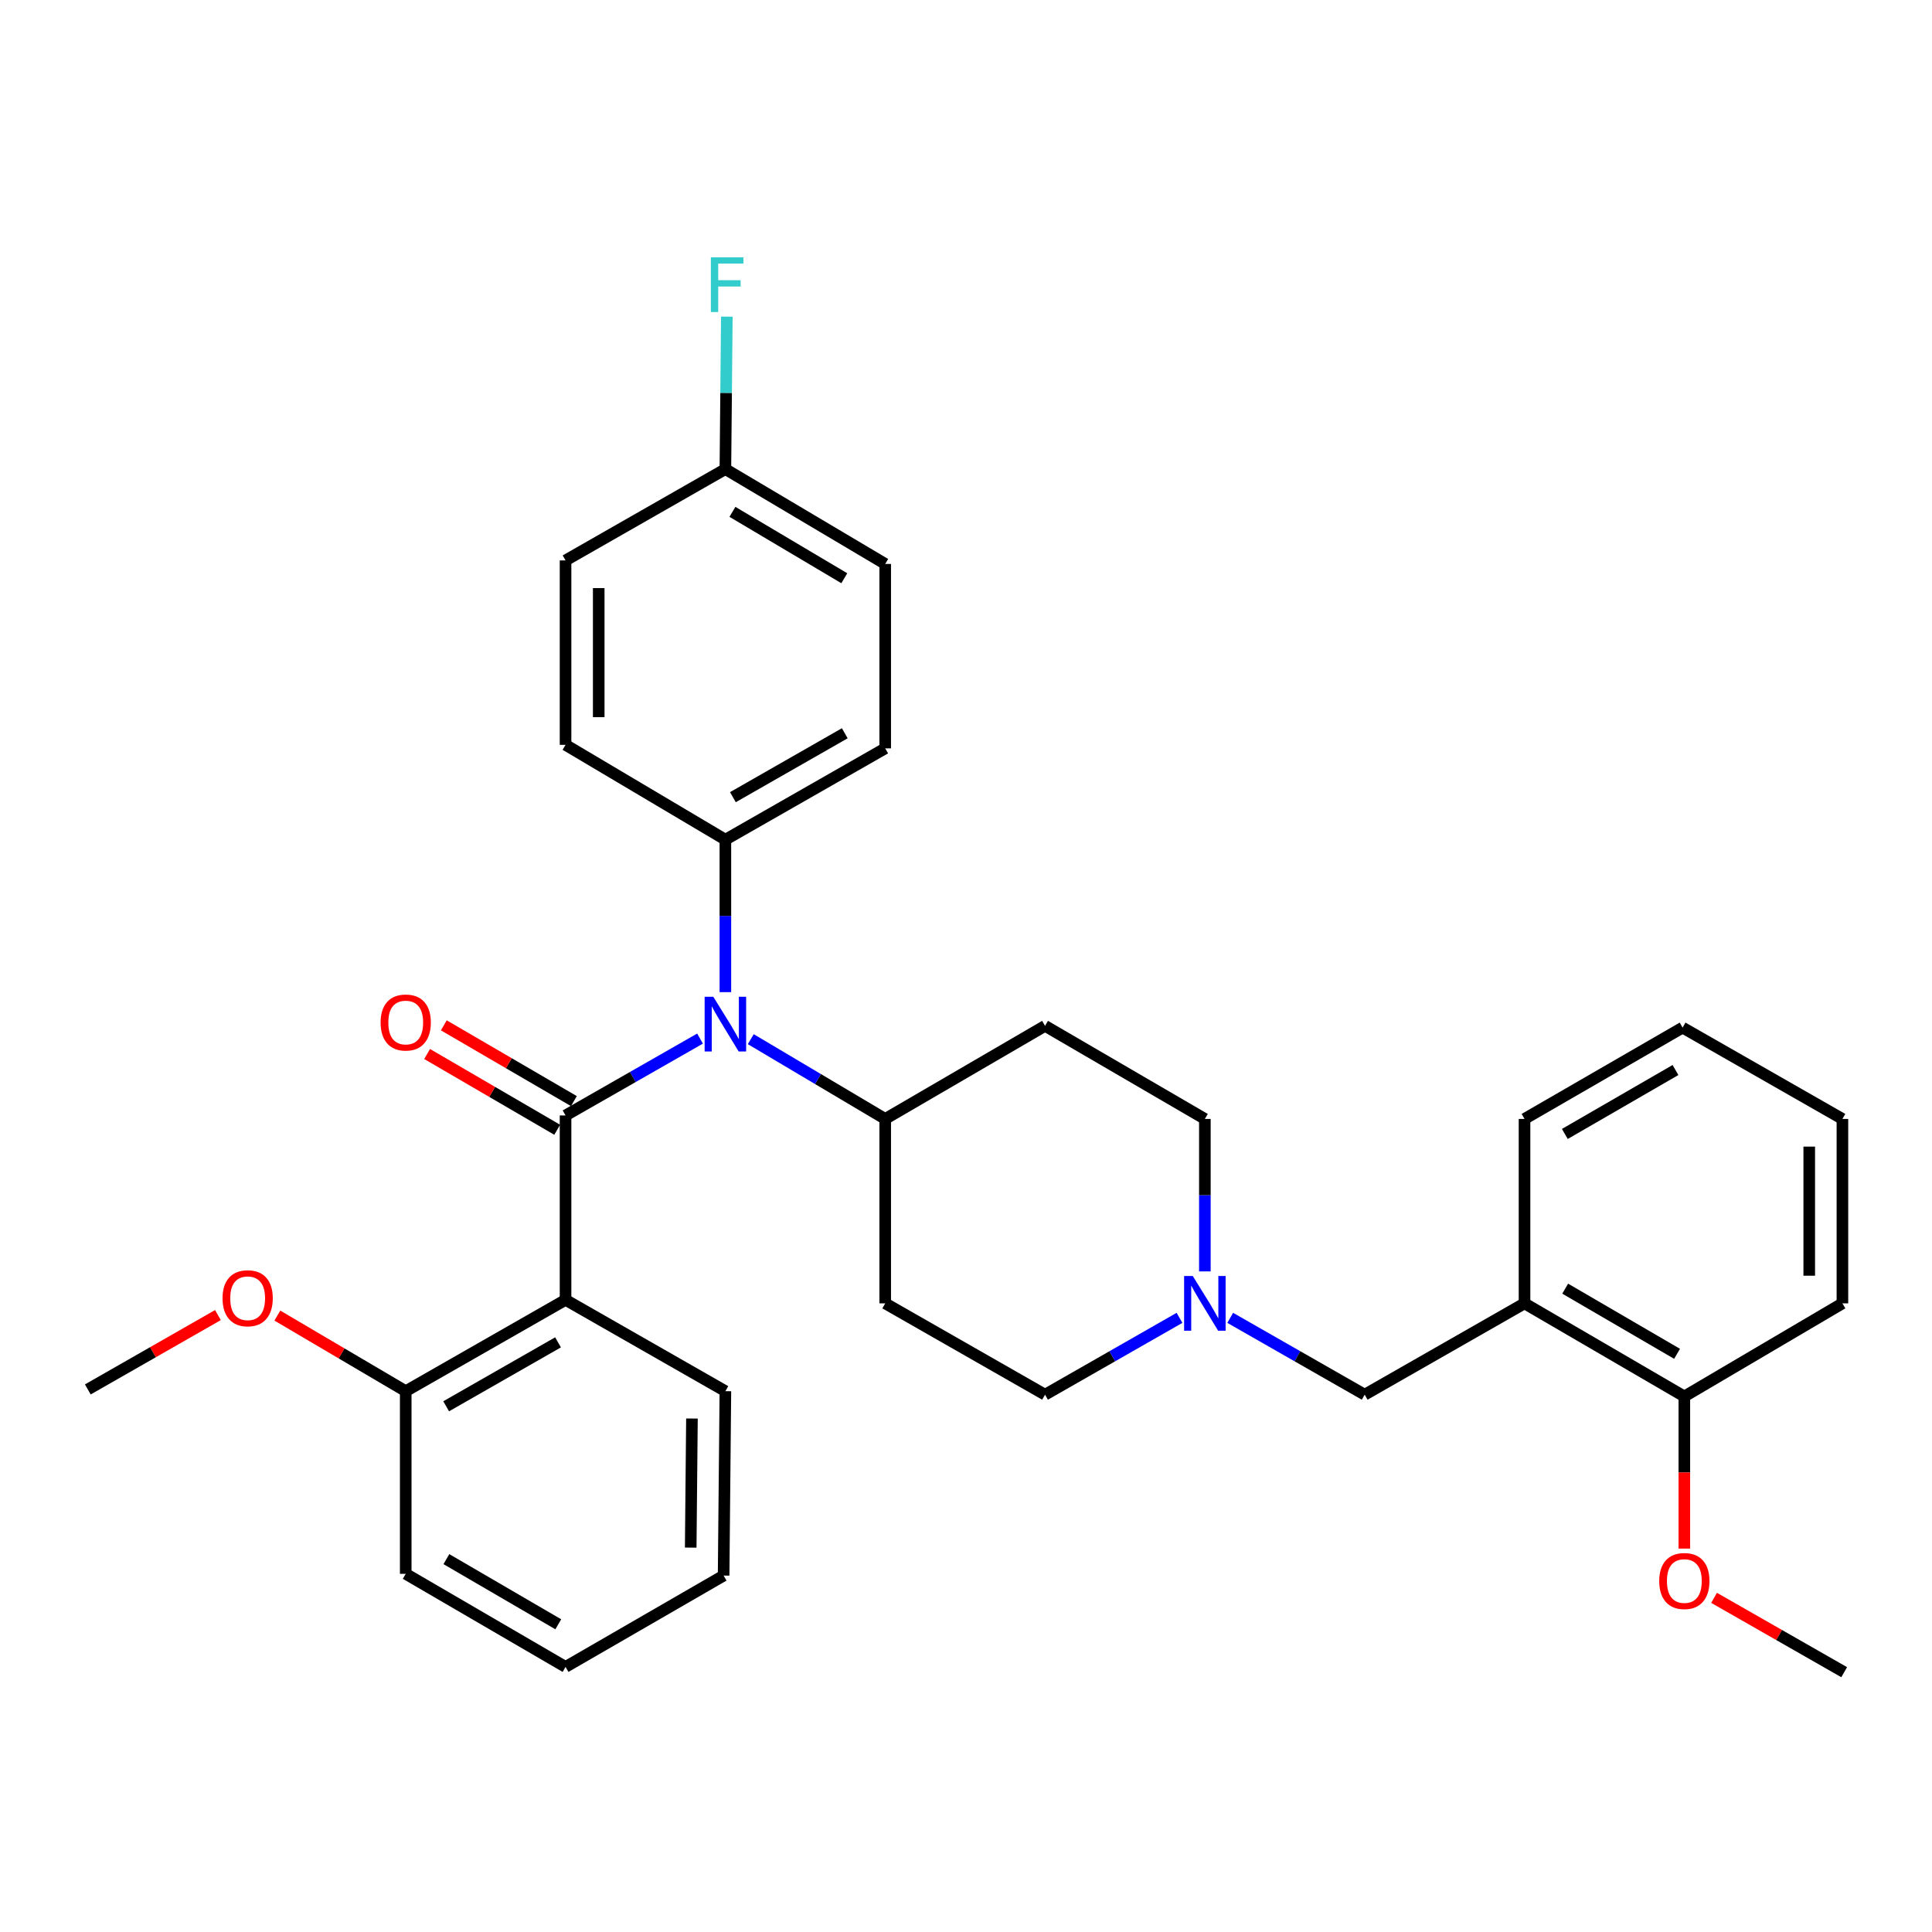 <?xml version='1.0' encoding='iso-8859-1'?>
<svg version='1.1' baseProfile='full'
              xmlns='http://www.w3.org/2000/svg'
                      xmlns:rdkit='http://www.rdkit.org/xml'
                      xmlns:xlink='http://www.w3.org/1999/xlink'
                  xml:space='preserve'
width='1000px' height='1000px' viewBox='0 0 1000 1000'>
<!-- END OF HEADER -->
<rect style='opacity:1.0;fill:#FFFFFF;stroke:none' width='1000' height='1000' x='0' y='0'> </rect>
<path class='bond-0' d='M 458.181,579.162 L 458.181,674.619' style='fill:none;fill-rule:evenodd;stroke:#000000;stroke-width:6px;stroke-linecap:butt;stroke-linejoin:miter;stroke-opacity:1' />
<path class='bond-1' d='M 458.181,579.162 L 540.913,530.98' style='fill:none;fill-rule:evenodd;stroke:#000000;stroke-width:6px;stroke-linecap:butt;stroke-linejoin:miter;stroke-opacity:1' />
<path class='bond-2' d='M 458.181,579.162 L 423.392,558.518' style='fill:none;fill-rule:evenodd;stroke:#000000;stroke-width:6px;stroke-linecap:butt;stroke-linejoin:miter;stroke-opacity:1' />
<path class='bond-2' d='M 423.392,558.518 L 388.603,537.874' style='fill:none;fill-rule:evenodd;stroke:#0000FF;stroke-width:6px;stroke-linecap:butt;stroke-linejoin:miter;stroke-opacity:1' />
<path class='bond-3' d='M 458.181,674.619 L 540.913,721.885' style='fill:none;fill-rule:evenodd;stroke:#000000;stroke-width:6px;stroke-linecap:butt;stroke-linejoin:miter;stroke-opacity:1' />
<path class='bond-4' d='M 540.913,721.885 L 575.713,702.001' style='fill:none;fill-rule:evenodd;stroke:#000000;stroke-width:6px;stroke-linecap:butt;stroke-linejoin:miter;stroke-opacity:1' />
<path class='bond-4' d='M 575.713,702.001 L 610.514,682.117' style='fill:none;fill-rule:evenodd;stroke:#0000FF;stroke-width:6px;stroke-linecap:butt;stroke-linejoin:miter;stroke-opacity:1' />
<path class='bond-5' d='M 623.636,658.073 L 623.636,618.618' style='fill:none;fill-rule:evenodd;stroke:#0000FF;stroke-width:6px;stroke-linecap:butt;stroke-linejoin:miter;stroke-opacity:1' />
<path class='bond-5' d='M 623.636,618.618 L 623.636,579.162' style='fill:none;fill-rule:evenodd;stroke:#000000;stroke-width:6px;stroke-linecap:butt;stroke-linejoin:miter;stroke-opacity:1' />
<path class='bond-6' d='M 636.758,682.117 L 671.558,702.001' style='fill:none;fill-rule:evenodd;stroke:#0000FF;stroke-width:6px;stroke-linecap:butt;stroke-linejoin:miter;stroke-opacity:1' />
<path class='bond-6' d='M 671.558,702.001 L 706.358,721.885' style='fill:none;fill-rule:evenodd;stroke:#000000;stroke-width:6px;stroke-linecap:butt;stroke-linejoin:miter;stroke-opacity:1' />
<path class='bond-7' d='M 623.636,579.162 L 540.913,530.98' style='fill:none;fill-rule:evenodd;stroke:#000000;stroke-width:6px;stroke-linecap:butt;stroke-linejoin:miter;stroke-opacity:1' />
<path class='bond-8' d='M 362.336,537.573 L 327.531,557.461' style='fill:none;fill-rule:evenodd;stroke:#0000FF;stroke-width:6px;stroke-linecap:butt;stroke-linejoin:miter;stroke-opacity:1' />
<path class='bond-8' d='M 327.531,557.461 L 292.726,577.35' style='fill:none;fill-rule:evenodd;stroke:#000000;stroke-width:6px;stroke-linecap:butt;stroke-linejoin:miter;stroke-opacity:1' />
<path class='bond-9' d='M 375.458,513.528 L 375.458,474.072' style='fill:none;fill-rule:evenodd;stroke:#0000FF;stroke-width:6px;stroke-linecap:butt;stroke-linejoin:miter;stroke-opacity:1' />
<path class='bond-9' d='M 375.458,474.072 L 375.458,434.617' style='fill:none;fill-rule:evenodd;stroke:#000000;stroke-width:6px;stroke-linecap:butt;stroke-linejoin:miter;stroke-opacity:1' />
<path class='bond-10' d='M 953.63,674.619 L 953.63,579.162' style='fill:none;fill-rule:evenodd;stroke:#000000;stroke-width:6px;stroke-linecap:butt;stroke-linejoin:miter;stroke-opacity:1' />
<path class='bond-10' d='M 936.459,660.301 L 936.459,593.481' style='fill:none;fill-rule:evenodd;stroke:#000000;stroke-width:6px;stroke-linecap:butt;stroke-linejoin:miter;stroke-opacity:1' />
<path class='bond-11' d='M 953.63,674.619 L 871.813,722.801' style='fill:none;fill-rule:evenodd;stroke:#000000;stroke-width:6px;stroke-linecap:butt;stroke-linejoin:miter;stroke-opacity:1' />
<path class='bond-12' d='M 953.63,579.162 L 870.907,531.887' style='fill:none;fill-rule:evenodd;stroke:#000000;stroke-width:6px;stroke-linecap:butt;stroke-linejoin:miter;stroke-opacity:1' />
<path class='bond-13' d='M 870.907,531.887 L 789.091,579.162' style='fill:none;fill-rule:evenodd;stroke:#000000;stroke-width:6px;stroke-linecap:butt;stroke-linejoin:miter;stroke-opacity:1' />
<path class='bond-13' d='M 867.225,553.845 L 809.953,586.938' style='fill:none;fill-rule:evenodd;stroke:#000000;stroke-width:6px;stroke-linecap:butt;stroke-linejoin:miter;stroke-opacity:1' />
<path class='bond-14' d='M 210.003,814.615 L 292.726,862.796' style='fill:none;fill-rule:evenodd;stroke:#000000;stroke-width:6px;stroke-linecap:butt;stroke-linejoin:miter;stroke-opacity:1' />
<path class='bond-14' d='M 231.053,807.005 L 288.959,840.732' style='fill:none;fill-rule:evenodd;stroke:#000000;stroke-width:6px;stroke-linecap:butt;stroke-linejoin:miter;stroke-opacity:1' />
<path class='bond-15' d='M 210.003,814.615 L 210.003,720.073' style='fill:none;fill-rule:evenodd;stroke:#000000;stroke-width:6px;stroke-linecap:butt;stroke-linejoin:miter;stroke-opacity:1' />
<path class='bond-16' d='M 297.047,569.931 L 263.382,550.323' style='fill:none;fill-rule:evenodd;stroke:#000000;stroke-width:6px;stroke-linecap:butt;stroke-linejoin:miter;stroke-opacity:1' />
<path class='bond-16' d='M 263.382,550.323 L 229.717,530.715' style='fill:none;fill-rule:evenodd;stroke:#FF0000;stroke-width:6px;stroke-linecap:butt;stroke-linejoin:miter;stroke-opacity:1' />
<path class='bond-16' d='M 288.405,584.768 L 254.74,565.16' style='fill:none;fill-rule:evenodd;stroke:#000000;stroke-width:6px;stroke-linecap:butt;stroke-linejoin:miter;stroke-opacity:1' />
<path class='bond-16' d='M 254.74,565.16 L 221.076,545.552' style='fill:none;fill-rule:evenodd;stroke:#FF0000;stroke-width:6px;stroke-linecap:butt;stroke-linejoin:miter;stroke-opacity:1' />
<path class='bond-17' d='M 292.726,577.35 L 292.726,672.797' style='fill:none;fill-rule:evenodd;stroke:#000000;stroke-width:6px;stroke-linecap:butt;stroke-linejoin:miter;stroke-opacity:1' />
<path class='bond-18' d='M 292.726,862.796 L 374.542,815.521' style='fill:none;fill-rule:evenodd;stroke:#000000;stroke-width:6px;stroke-linecap:butt;stroke-linejoin:miter;stroke-opacity:1' />
<path class='bond-19' d='M 375.458,434.617 L 292.726,385.529' style='fill:none;fill-rule:evenodd;stroke:#000000;stroke-width:6px;stroke-linecap:butt;stroke-linejoin:miter;stroke-opacity:1' />
<path class='bond-20' d='M 375.458,434.617 L 458.181,387.351' style='fill:none;fill-rule:evenodd;stroke:#000000;stroke-width:6px;stroke-linecap:butt;stroke-linejoin:miter;stroke-opacity:1' />
<path class='bond-20' d='M 379.348,412.619 L 437.254,379.532' style='fill:none;fill-rule:evenodd;stroke:#000000;stroke-width:6px;stroke-linecap:butt;stroke-linejoin:miter;stroke-opacity:1' />
<path class='bond-21' d='M 375.458,242.806 L 458.181,291.894' style='fill:none;fill-rule:evenodd;stroke:#000000;stroke-width:6px;stroke-linecap:butt;stroke-linejoin:miter;stroke-opacity:1' />
<path class='bond-21' d='M 379.104,264.935 L 437.01,299.297' style='fill:none;fill-rule:evenodd;stroke:#000000;stroke-width:6px;stroke-linecap:butt;stroke-linejoin:miter;stroke-opacity:1' />
<path class='bond-22' d='M 375.458,242.806 L 375.833,203.35' style='fill:none;fill-rule:evenodd;stroke:#000000;stroke-width:6px;stroke-linecap:butt;stroke-linejoin:miter;stroke-opacity:1' />
<path class='bond-22' d='M 375.833,203.35 L 376.207,163.895' style='fill:none;fill-rule:evenodd;stroke:#33CCCC;stroke-width:6px;stroke-linecap:butt;stroke-linejoin:miter;stroke-opacity:1' />
<path class='bond-23' d='M 375.458,242.806 L 292.726,290.072' style='fill:none;fill-rule:evenodd;stroke:#000000;stroke-width:6px;stroke-linecap:butt;stroke-linejoin:miter;stroke-opacity:1' />
<path class='bond-24' d='M 292.726,385.529 L 292.726,290.072' style='fill:none;fill-rule:evenodd;stroke:#000000;stroke-width:6px;stroke-linecap:butt;stroke-linejoin:miter;stroke-opacity:1' />
<path class='bond-24' d='M 309.896,371.21 L 309.896,304.39' style='fill:none;fill-rule:evenodd;stroke:#000000;stroke-width:6px;stroke-linecap:butt;stroke-linejoin:miter;stroke-opacity:1' />
<path class='bond-25' d='M 458.181,387.351 L 458.181,291.894' style='fill:none;fill-rule:evenodd;stroke:#000000;stroke-width:6px;stroke-linecap:butt;stroke-linejoin:miter;stroke-opacity:1' />
<path class='bond-26' d='M 374.542,815.521 L 375.458,720.073' style='fill:none;fill-rule:evenodd;stroke:#000000;stroke-width:6px;stroke-linecap:butt;stroke-linejoin:miter;stroke-opacity:1' />
<path class='bond-26' d='M 357.51,801.039 L 358.151,734.225' style='fill:none;fill-rule:evenodd;stroke:#000000;stroke-width:6px;stroke-linecap:butt;stroke-linejoin:miter;stroke-opacity:1' />
<path class='bond-27' d='M 375.458,720.073 L 292.726,672.797' style='fill:none;fill-rule:evenodd;stroke:#000000;stroke-width:6px;stroke-linecap:butt;stroke-linejoin:miter;stroke-opacity:1' />
<path class='bond-28' d='M 292.726,672.797 L 210.003,720.073' style='fill:none;fill-rule:evenodd;stroke:#000000;stroke-width:6px;stroke-linecap:butt;stroke-linejoin:miter;stroke-opacity:1' />
<path class='bond-28' d='M 288.837,694.796 L 230.931,727.889' style='fill:none;fill-rule:evenodd;stroke:#000000;stroke-width:6px;stroke-linecap:butt;stroke-linejoin:miter;stroke-opacity:1' />
<path class='bond-29' d='M 210.003,720.073 L 176.782,700.509' style='fill:none;fill-rule:evenodd;stroke:#000000;stroke-width:6px;stroke-linecap:butt;stroke-linejoin:miter;stroke-opacity:1' />
<path class='bond-29' d='M 176.782,700.509 L 143.56,680.945' style='fill:none;fill-rule:evenodd;stroke:#FF0000;stroke-width:6px;stroke-linecap:butt;stroke-linejoin:miter;stroke-opacity:1' />
<path class='bond-30' d='M 112.805,680.681 L 79.13,699.924' style='fill:none;fill-rule:evenodd;stroke:#FF0000;stroke-width:6px;stroke-linecap:butt;stroke-linejoin:miter;stroke-opacity:1' />
<path class='bond-30' d='M 79.13,699.924 L 45.455,719.167' style='fill:none;fill-rule:evenodd;stroke:#000000;stroke-width:6px;stroke-linecap:butt;stroke-linejoin:miter;stroke-opacity:1' />
<path class='bond-31' d='M 789.091,579.162 L 789.091,674.619' style='fill:none;fill-rule:evenodd;stroke:#000000;stroke-width:6px;stroke-linecap:butt;stroke-linejoin:miter;stroke-opacity:1' />
<path class='bond-32' d='M 789.091,674.619 L 871.813,722.801' style='fill:none;fill-rule:evenodd;stroke:#000000;stroke-width:6px;stroke-linecap:butt;stroke-linejoin:miter;stroke-opacity:1' />
<path class='bond-32' d='M 810.141,667.01 L 868.047,700.737' style='fill:none;fill-rule:evenodd;stroke:#000000;stroke-width:6px;stroke-linecap:butt;stroke-linejoin:miter;stroke-opacity:1' />
<path class='bond-33' d='M 789.091,674.619 L 706.358,721.885' style='fill:none;fill-rule:evenodd;stroke:#000000;stroke-width:6px;stroke-linecap:butt;stroke-linejoin:miter;stroke-opacity:1' />
<path class='bond-34' d='M 871.813,722.801 L 871.813,762.172' style='fill:none;fill-rule:evenodd;stroke:#000000;stroke-width:6px;stroke-linecap:butt;stroke-linejoin:miter;stroke-opacity:1' />
<path class='bond-34' d='M 871.813,762.172 L 871.813,801.543' style='fill:none;fill-rule:evenodd;stroke:#FF0000;stroke-width:6px;stroke-linecap:butt;stroke-linejoin:miter;stroke-opacity:1' />
<path class='bond-35' d='M 887.195,827.039 L 920.87,846.282' style='fill:none;fill-rule:evenodd;stroke:#FF0000;stroke-width:6px;stroke-linecap:butt;stroke-linejoin:miter;stroke-opacity:1' />
<path class='bond-35' d='M 920.87,846.282 L 954.545,865.525' style='fill:none;fill-rule:evenodd;stroke:#000000;stroke-width:6px;stroke-linecap:butt;stroke-linejoin:miter;stroke-opacity:1' />
<path  class='atom-3' d='M 617.376 660.459
L 626.656 675.459
Q 627.576 676.939, 629.056 679.619
Q 630.536 682.299, 630.616 682.459
L 630.616 660.459
L 634.376 660.459
L 634.376 688.779
L 630.496 688.779
L 620.536 672.379
Q 619.376 670.459, 618.136 668.259
Q 616.936 666.059, 616.576 665.379
L 616.576 688.779
L 612.896 688.779
L 612.896 660.459
L 617.376 660.459
' fill='#0000FF'/>
<path  class='atom-6' d='M 369.198 515.914
L 378.478 530.914
Q 379.398 532.394, 380.878 535.074
Q 382.358 537.754, 382.438 537.914
L 382.438 515.914
L 386.198 515.914
L 386.198 544.234
L 382.318 544.234
L 372.358 527.834
Q 371.198 525.914, 369.958 523.714
Q 368.758 521.514, 368.398 520.834
L 368.398 544.234
L 364.718 544.234
L 364.718 515.914
L 369.198 515.914
' fill='#0000FF'/>
<path  class='atom-12' d='M 197.003 529.248
Q 197.003 522.448, 200.363 518.648
Q 203.723 514.848, 210.003 514.848
Q 216.283 514.848, 219.643 518.648
Q 223.003 522.448, 223.003 529.248
Q 223.003 536.128, 219.603 540.048
Q 216.203 543.928, 210.003 543.928
Q 203.763 543.928, 200.363 540.048
Q 197.003 536.168, 197.003 529.248
M 210.003 540.728
Q 214.323 540.728, 216.643 537.848
Q 219.003 534.928, 219.003 529.248
Q 219.003 523.688, 216.643 520.888
Q 214.323 518.048, 210.003 518.048
Q 205.683 518.048, 203.323 520.848
Q 201.003 523.648, 201.003 529.248
Q 201.003 534.968, 203.323 537.848
Q 205.683 540.728, 210.003 540.728
' fill='#FF0000'/>
<path  class='atom-16' d='M 367.944 133.188
L 384.784 133.188
L 384.784 136.428
L 371.744 136.428
L 371.744 145.028
L 383.344 145.028
L 383.344 148.308
L 371.744 148.308
L 371.744 161.508
L 367.944 161.508
L 367.944 133.188
' fill='#33CCCC'/>
<path  class='atom-25' d='M 115.187 671.971
Q 115.187 665.171, 118.547 661.371
Q 121.907 657.571, 128.187 657.571
Q 134.467 657.571, 137.827 661.371
Q 141.187 665.171, 141.187 671.971
Q 141.187 678.851, 137.787 682.771
Q 134.387 686.651, 128.187 686.651
Q 121.947 686.651, 118.547 682.771
Q 115.187 678.891, 115.187 671.971
M 128.187 683.451
Q 132.507 683.451, 134.827 680.571
Q 137.187 677.651, 137.187 671.971
Q 137.187 666.411, 134.827 663.611
Q 132.507 660.771, 128.187 660.771
Q 123.867 660.771, 121.507 663.571
Q 119.187 666.371, 119.187 671.971
Q 119.187 677.691, 121.507 680.571
Q 123.867 683.451, 128.187 683.451
' fill='#FF0000'/>
<path  class='atom-31' d='M 858.813 818.329
Q 858.813 811.529, 862.173 807.729
Q 865.533 803.929, 871.813 803.929
Q 878.093 803.929, 881.453 807.729
Q 884.813 811.529, 884.813 818.329
Q 884.813 825.209, 881.413 829.129
Q 878.013 833.009, 871.813 833.009
Q 865.573 833.009, 862.173 829.129
Q 858.813 825.249, 858.813 818.329
M 871.813 829.809
Q 876.133 829.809, 878.453 826.929
Q 880.813 824.009, 880.813 818.329
Q 880.813 812.769, 878.453 809.969
Q 876.133 807.129, 871.813 807.129
Q 867.493 807.129, 865.133 809.929
Q 862.813 812.729, 862.813 818.329
Q 862.813 824.049, 865.133 826.929
Q 867.493 829.809, 871.813 829.809
' fill='#FF0000'/>
</svg>
